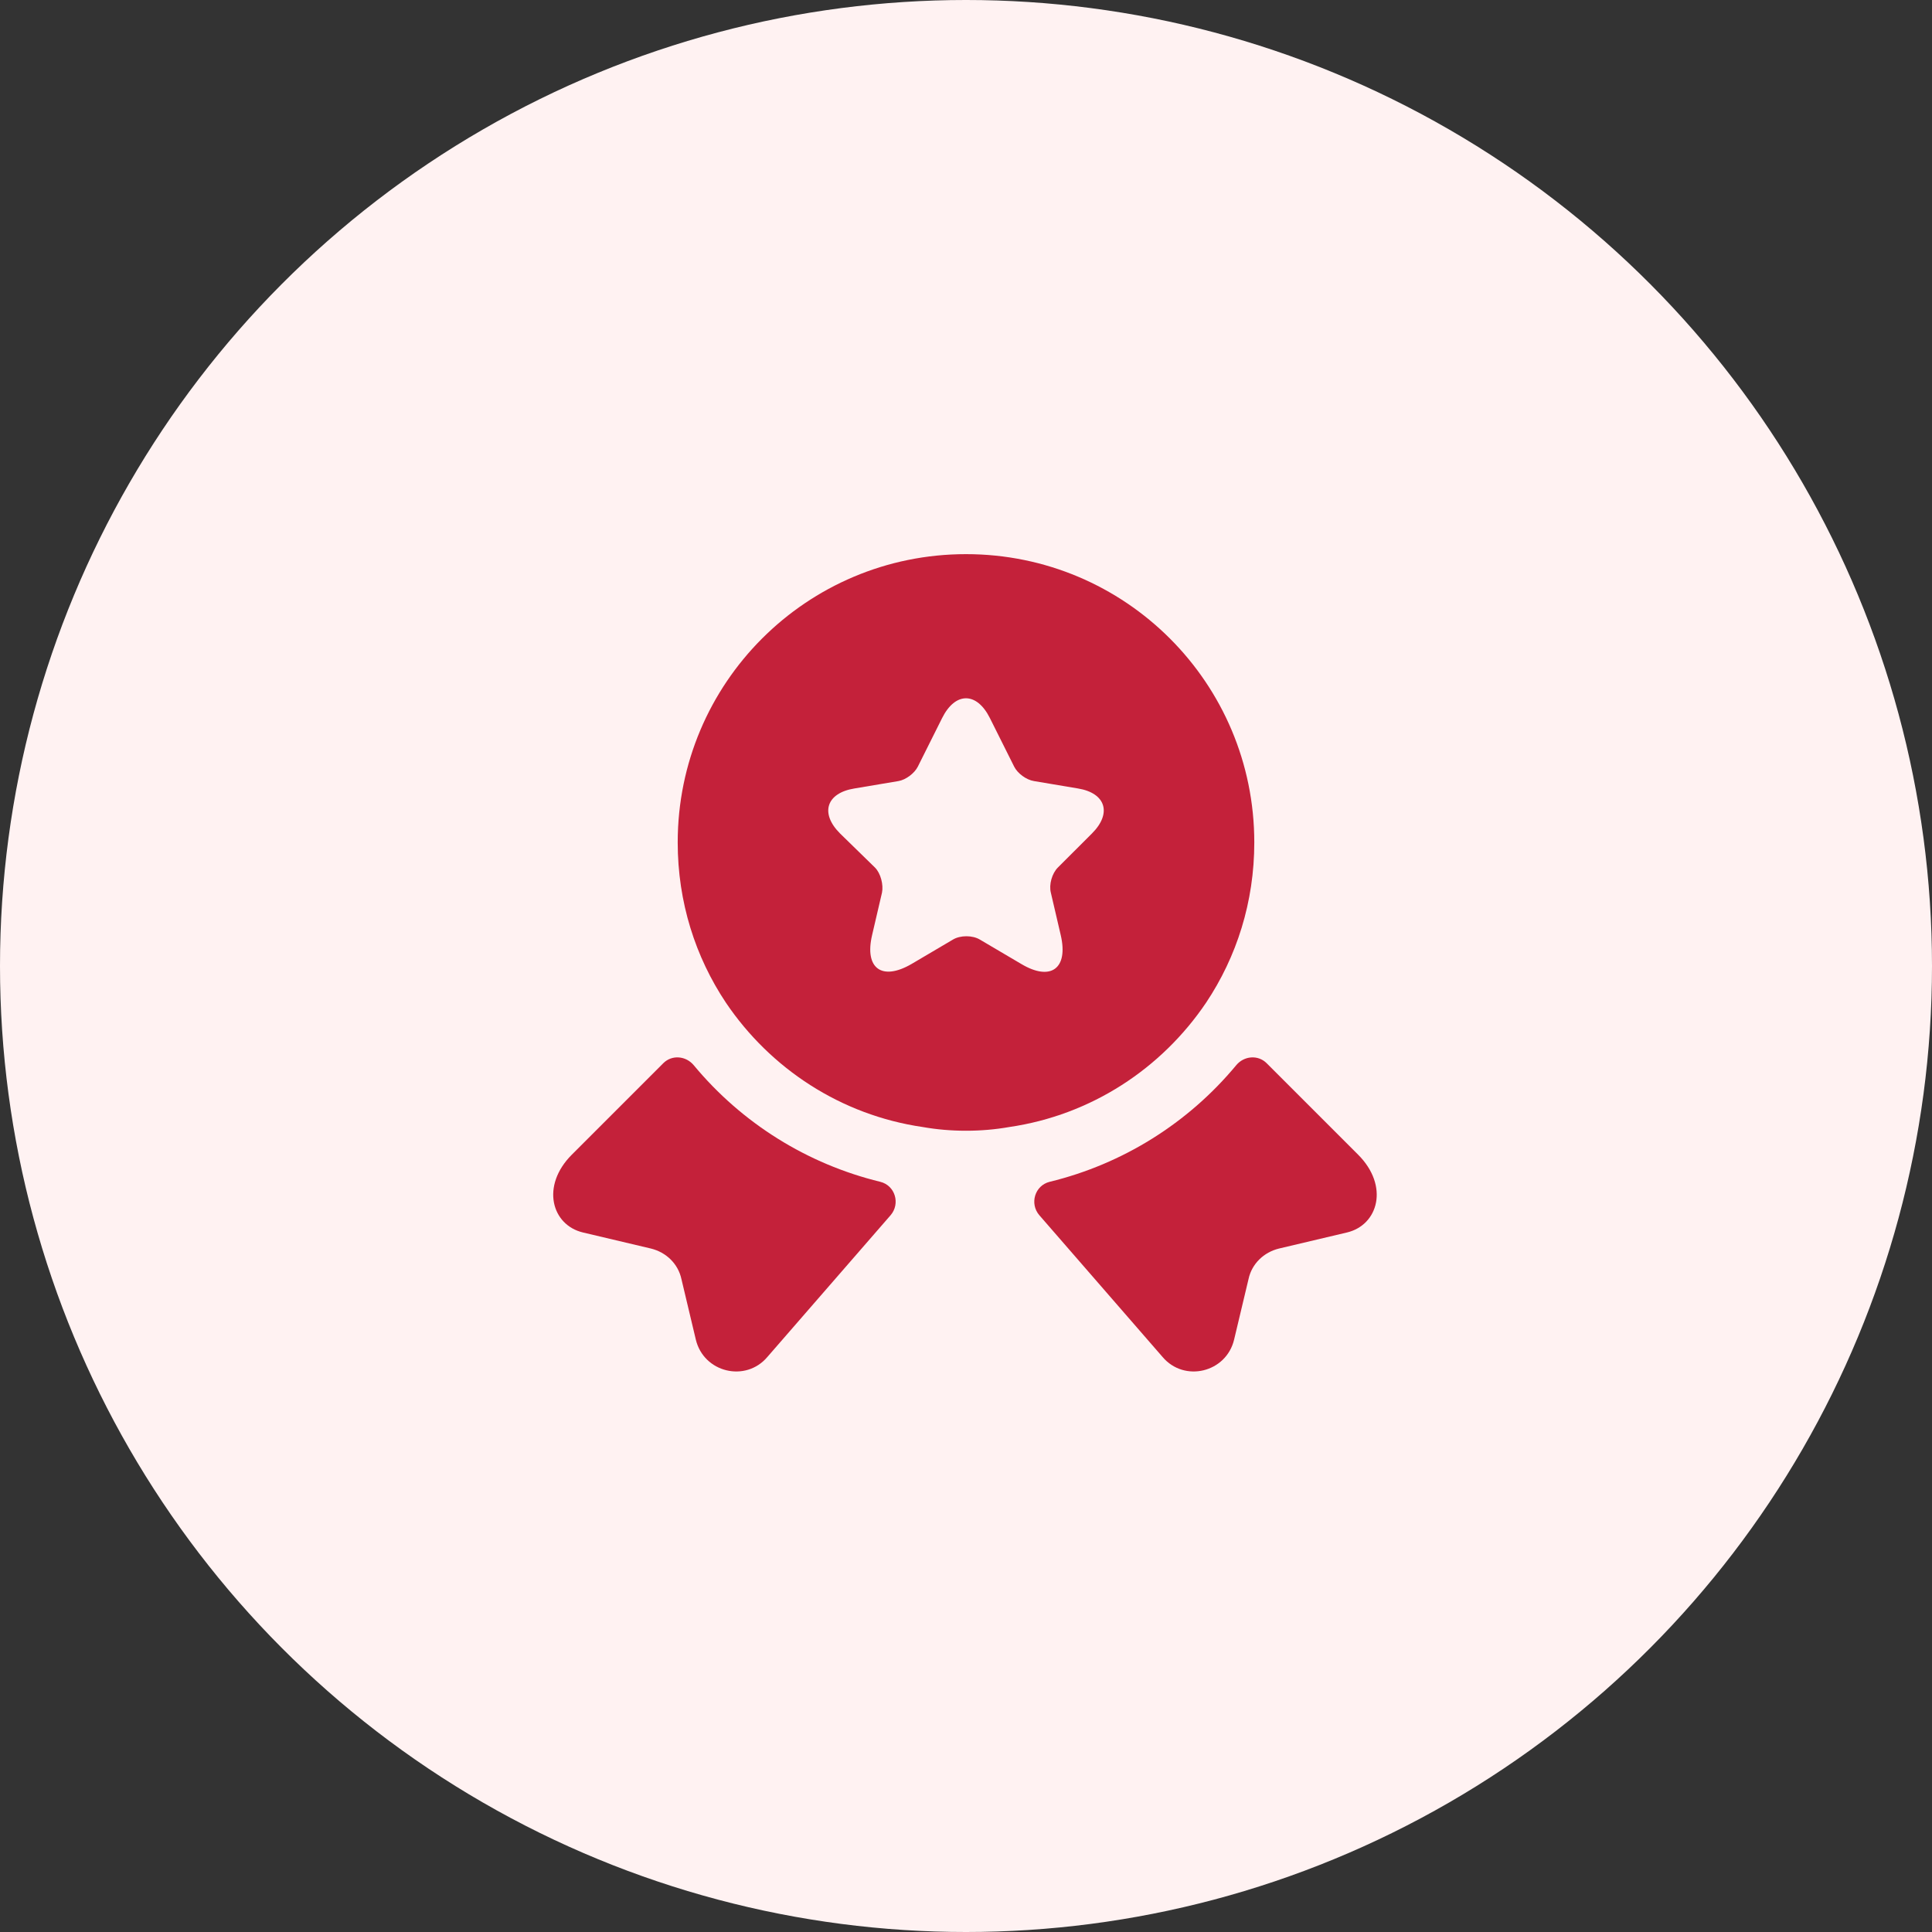 <svg width="86" height="86" viewBox="0 0 86 86" fill="none" xmlns="http://www.w3.org/2000/svg">
<rect x="0" y="0" width="86" height="86" fill="#333333" stroke="none"/>
<circle cx="43" cy="43" r="43" fill="#FFF2F2"/>
<path d="M59.958 54.862L56.933 55.577C56.255 55.742 55.723 56.255 55.577 56.933L54.935 59.628C54.587 61.095 52.717 61.553 51.745 60.398L46.263 54.092C45.823 53.578 46.062 52.772 46.722 52.607C49.967 51.818 52.882 50.003 55.027 47.418C55.375 46.997 55.998 46.942 56.383 47.327L60.453 51.397C61.847 52.79 61.352 54.532 59.958 54.862Z" fill="#C4213A"/>
<path d="M25.95 54.862L28.975 55.577C29.653 55.742 30.185 56.255 30.332 56.933L30.973 59.628C31.322 61.095 33.192 61.553 34.163 60.398L39.645 54.092C40.085 53.578 39.847 52.772 39.187 52.607C35.942 51.818 33.027 50.003 30.882 47.418C30.533 46.997 29.91 46.942 29.525 47.327L25.455 51.397C24.062 52.79 24.557 54.532 25.95 54.862Z" fill="#C4213A"/>
<path d="M43 24.667C35.905 24.667 30.167 30.405 30.167 37.5C30.167 40.158 30.955 42.597 32.312 44.632C34.292 47.565 37.427 49.637 41.075 50.168C41.698 50.278 42.34 50.333 43 50.333C43.66 50.333 44.302 50.278 44.925 50.168C48.573 49.637 51.708 47.565 53.688 44.632C55.045 42.597 55.833 40.158 55.833 37.5C55.833 30.405 50.095 24.667 43 24.667ZM48.61 37.097L47.088 38.618C46.832 38.875 46.685 39.37 46.777 39.737L47.217 41.625C47.565 43.11 46.777 43.697 45.457 42.908L43.623 41.827C43.293 41.625 42.743 41.625 42.413 41.827L40.58 42.908C39.26 43.678 38.472 43.11 38.82 41.625L39.26 39.737C39.333 39.388 39.205 38.875 38.948 38.618L37.39 37.097C36.492 36.198 36.785 35.3 38.032 35.098L39.993 34.768C40.323 34.713 40.708 34.42 40.855 34.127L41.937 31.963C42.523 30.79 43.477 30.79 44.063 31.963L45.145 34.127C45.292 34.42 45.677 34.713 46.025 34.768L47.987 35.098C49.215 35.3 49.508 36.198 48.61 37.097Z" fill="#C4213A"/>
</svg>
